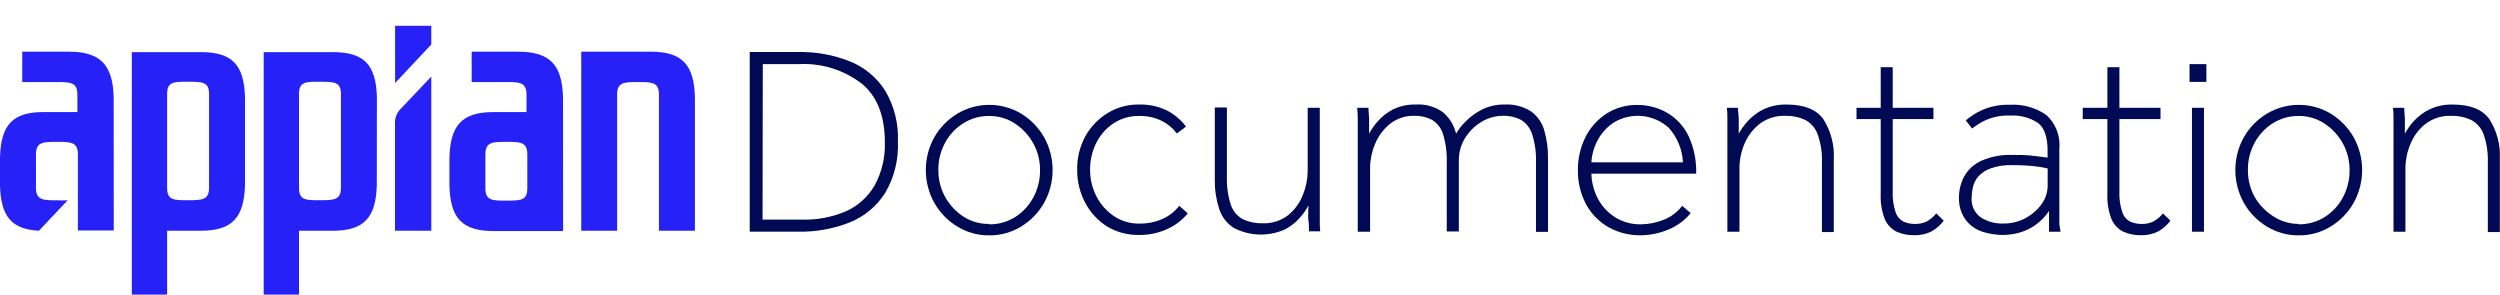 <svg width="297" height="35" viewBox="0 0 297 35" fill="none" xmlns="http://www.w3.org/2000/svg">
<g clip-path="url(#clip0_2590_14904)">
<path d="M89.068 27.526V6.179H94.815C96.924 6.135 99.021 6.516 100.982 7.298C102.7 7.988 104.16 9.202 105.158 10.769C106.239 12.599 106.765 14.707 106.671 16.834C106.763 18.966 106.238 21.08 105.158 22.918C104.161 24.49 102.701 25.71 100.982 26.408C99.02 27.186 96.924 27.566 94.815 27.526H89.068ZM90.591 26.09H95.198C96.995 26.147 98.784 25.818 100.446 25.125C101.888 24.49 103.094 23.414 103.894 22.05C104.761 20.471 105.185 18.684 105.12 16.882C105.12 13.764 104.207 11.45 102.381 9.94C100.251 8.304 97.615 7.481 94.939 7.616H90.62L90.591 26.09Z" fill="#000A54"/>
<path d="M117.513 27.961C116.183 27.974 114.877 27.613 113.739 26.92C112.601 26.234 111.658 25.265 111 24.105C110.335 22.912 109.985 21.567 109.985 20.2C109.985 18.832 110.335 17.487 111 16.295C111.662 15.143 112.605 14.181 113.739 13.499C114.887 12.817 116.195 12.457 117.527 12.457C118.86 12.457 120.168 12.817 121.315 13.499C122.442 14.184 123.377 15.146 124.035 16.295C124.7 17.487 125.05 18.832 125.05 20.2C125.05 21.567 124.7 22.912 124.035 24.105C123.38 25.258 122.444 26.224 121.315 26.91C120.171 27.613 118.853 27.977 117.513 27.961ZM117.513 26.65C118.605 26.663 119.678 26.362 120.606 25.782C121.515 25.208 122.258 24.404 122.761 23.449C123.297 22.455 123.57 21.34 123.556 20.209C123.565 19.097 123.288 18 122.752 17.027C122.225 16.076 121.475 15.268 120.568 14.675C119.661 14.077 118.597 13.765 117.513 13.778C116.426 13.763 115.359 14.065 114.438 14.646C113.53 15.215 112.784 16.012 112.274 16.96C111.735 17.956 111.461 19.075 111.479 20.209C111.469 21.325 111.746 22.425 112.284 23.401C112.815 24.355 113.571 25.163 114.486 25.753C115.391 26.329 116.443 26.624 117.513 26.602V26.65Z" fill="#000A54"/>
<path d="M140.096 24.45L141.111 25.347C140.461 26.138 139.638 26.768 138.707 27.188C137.649 27.682 136.493 27.929 135.327 27.912C133.979 27.943 132.651 27.588 131.496 26.89C130.416 26.199 129.531 25.239 128.929 24.103C128.284 22.891 127.955 21.534 127.971 20.159C127.944 18.78 128.274 17.418 128.929 16.206C129.556 15.068 130.467 14.114 131.572 13.439C132.697 12.752 133.992 12.398 135.307 12.417C136.44 12.385 137.565 12.619 138.592 13.102C139.493 13.566 140.281 14.225 140.9 15.03L139.818 15.859C139.333 15.219 138.707 14.701 137.989 14.345C137.153 13.944 136.233 13.749 135.307 13.777C134.242 13.758 133.195 14.061 132.3 14.644C131.429 15.219 130.722 16.013 130.251 16.949C129.748 17.943 129.492 19.044 129.504 20.159C129.494 21.27 129.757 22.367 130.27 23.351C130.755 24.293 131.47 25.096 132.348 25.684C133.231 26.271 134.269 26.576 135.327 26.562C136.295 26.579 137.256 26.385 138.142 25.993C138.909 25.647 139.579 25.117 140.096 24.45Z" fill="#000A54"/>
<path d="M144.32 21.443V12.766H145.756V20.923C145.71 22.079 145.869 23.235 146.225 24.336C146.474 25.069 146.987 25.681 147.662 26.052C148.397 26.39 149.201 26.552 150.008 26.525C151.098 26.569 152.169 26.227 153.035 25.56C153.814 24.927 154.415 24.099 154.778 23.16C155.147 22.267 155.342 21.311 155.353 20.344V12.804H156.789V24.374C156.789 25.204 156.789 25.811 156.789 26.187C156.789 26.563 156.789 26.987 156.837 27.479H155.506C155.506 26.987 155.506 26.563 155.439 26.197C155.372 25.83 155.439 25.233 155.439 24.403C155.165 24.929 154.827 25.418 154.433 25.859C153.928 26.445 153.313 26.923 152.623 27.267C151.664 27.692 150.622 27.895 149.575 27.861C148.527 27.828 147.501 27.559 146.57 27.074C145.757 26.55 145.148 25.76 144.846 24.837C144.487 23.743 144.309 22.596 144.32 21.443Z" fill="#000A54"/>
<path d="M161.3 27.527V14.086C161.299 13.658 161.277 13.23 161.233 12.804H162.574C162.574 13.276 162.641 13.691 162.65 14.067C162.66 14.443 162.65 15.031 162.65 15.88C162.935 15.348 163.282 14.852 163.685 14.404C164.19 13.83 164.797 13.356 165.476 13.006C166.316 12.596 167.242 12.395 168.176 12.418C169.331 12.338 170.478 12.662 171.423 13.334C172.198 13.995 172.745 14.886 172.984 15.88C173.284 15.358 173.655 14.881 174.086 14.462C174.645 13.89 175.291 13.411 176.001 13.045C176.849 12.613 177.79 12.398 178.74 12.418C179.826 12.357 180.905 12.63 181.834 13.199C182.605 13.736 183.173 14.522 183.443 15.427C183.77 16.543 183.925 17.704 183.902 18.869V27.546H182.475V19.36C182.52 18.201 182.365 17.043 182.016 15.938C181.792 15.23 181.323 14.628 180.694 14.241C180.037 13.901 179.306 13.735 178.568 13.758C177.64 13.755 176.73 14.016 175.944 14.511C175.162 14.99 174.505 15.652 174.028 16.439C173.557 17.213 173.308 18.105 173.31 19.013V27.498H171.873V19.36C171.918 18.203 171.769 17.045 171.433 15.938C171.22 15.23 170.756 14.627 170.13 14.241C169.47 13.9 168.735 13.734 167.994 13.758C166.955 13.738 165.94 14.078 165.121 14.723C164.344 15.354 163.737 16.173 163.359 17.104C162.977 18 162.775 18.964 162.765 19.939V27.527H161.3Z" fill="#000A54"/>
<path d="M199.839 24.45L200.854 25.318C200.158 26.164 199.267 26.826 198.259 27.247C197.199 27.704 196.059 27.944 194.907 27.95C193.568 27.971 192.247 27.639 191.076 26.986C189.952 26.342 189.029 25.393 188.413 24.248C187.761 23.004 187.431 21.614 187.455 20.208C187.439 18.854 187.744 17.515 188.346 16.303C188.915 15.165 189.774 14.2 190.836 13.507C191.936 12.808 193.214 12.446 194.514 12.466C195.775 12.458 197.015 12.791 198.105 13.43C199.188 14.075 200.058 15.027 200.605 16.168C201.247 17.565 201.555 19.094 201.505 20.632H189.055C189.083 21.691 189.359 22.728 189.859 23.66C190.348 24.553 191.057 25.303 191.918 25.839C192.828 26.391 193.874 26.672 194.935 26.649C195.892 26.638 196.837 26.445 197.722 26.08C198.562 25.74 199.293 25.177 199.839 24.45ZM189.055 19.282H199.935C199.86 17.761 199.265 16.313 198.249 15.185C197.383 14.398 196.291 13.909 195.131 13.788C193.971 13.667 192.802 13.919 191.794 14.51C191 15.008 190.342 15.697 189.879 16.515C189.398 17.363 189.117 18.309 189.055 19.282Z" fill="#000A54"/>
<path d="M205.212 27.529V14.088C205.212 13.703 205.212 13.278 205.145 12.806H206.476C206.476 13.278 206.553 13.693 206.562 14.069C206.572 14.445 206.562 15.033 206.562 15.882C206.854 15.35 207.208 14.855 207.616 14.406C208.139 13.832 208.762 13.358 209.454 13.008C210.332 12.596 211.293 12.394 212.261 12.42C214.339 12.42 215.785 12.999 216.618 14.165C217.509 15.572 217.941 17.224 217.854 18.89V27.568H216.446V19.362C216.496 18.198 216.32 17.036 215.929 15.94C215.666 15.208 215.139 14.602 214.454 14.242C213.712 13.902 212.903 13.737 212.088 13.76C210.99 13.719 209.911 14.06 209.033 14.725C208.239 15.349 207.618 16.169 207.233 17.106C206.853 18.003 206.655 18.966 206.648 19.941V27.529H205.212Z" fill="#000A54"/>
<path d="M223.428 23.016V14.146H220.554V12.805H223.428V7.984H224.855V12.805H229.691V14.146H224.855V22.659C224.811 23.535 224.931 24.412 225.209 25.243C225.373 25.722 225.717 26.117 226.167 26.343C226.594 26.523 227.054 26.611 227.517 26.603C227.99 26.615 228.459 26.516 228.887 26.314C229.329 26.075 229.717 25.747 230.026 25.349L230.917 26.217C230.527 26.737 230.034 27.17 229.471 27.49C228.814 27.817 228.086 27.973 227.354 27.943C226.656 27.952 225.964 27.811 225.324 27.529C224.692 27.217 224.192 26.686 223.916 26.034C223.544 25.074 223.378 24.045 223.428 23.016Z" fill="#000A54"/>
<path d="M244.794 27.527H243.425C243.425 27.229 243.425 26.891 243.425 26.515C243.425 26.139 243.425 25.657 243.425 25.059C242.971 25.75 242.385 26.344 241.701 26.804C241.114 27.198 240.467 27.491 239.786 27.672C239.191 27.826 238.58 27.907 237.966 27.913C237.154 27.91 236.347 27.787 235.572 27.547C234.797 27.311 234.11 26.848 233.599 26.216C233.006 25.449 232.698 24.497 232.727 23.526C232.713 22.621 232.931 21.728 233.359 20.932C233.831 20.118 234.544 19.474 235.399 19.091C236.562 18.589 237.822 18.355 239.086 18.406C239.977 18.406 240.772 18.406 241.471 18.503C242.17 18.599 242.764 18.638 243.253 18.724V17.895C243.253 16.275 242.869 15.176 242.103 14.598C241.123 13.958 239.965 13.654 238.799 13.73C237.814 13.686 236.832 13.868 235.926 14.26C235.341 14.53 234.791 14.87 234.288 15.273L233.532 14.308C234.107 13.809 234.753 13.396 235.447 13.084C236.482 12.631 237.604 12.414 238.732 12.447C240.285 12.349 241.826 12.777 243.109 13.662C243.659 14.167 244.086 14.794 244.353 15.494C244.621 16.194 244.723 16.947 244.651 17.693V25.686C244.651 26.062 244.651 26.38 244.651 26.65L244.794 27.527ZM243.262 22.089V20.007C242.713 19.881 242.156 19.791 241.596 19.737C240.743 19.651 239.886 19.612 239.029 19.621C238.153 19.589 237.279 19.724 236.453 20.016C235.902 20.219 235.407 20.549 235.007 20.981C234.697 21.351 234.48 21.791 234.374 22.263C234.284 22.662 234.236 23.069 234.231 23.478C234.194 23.926 234.273 24.376 234.459 24.784C234.646 25.193 234.933 25.547 235.294 25.811C236.104 26.333 237.053 26.592 238.014 26.554C238.936 26.566 239.846 26.34 240.657 25.898C241.416 25.487 242.071 24.907 242.573 24.201C243.01 23.584 243.25 22.847 243.262 22.089Z" fill="#000A54"/>
<path d="M250.359 23.016V14.146H247.428V12.805H250.359V7.984H251.786V12.805H256.67V14.146H251.786V22.659C251.742 23.535 251.862 24.412 252.14 25.243C252.304 25.722 252.648 26.117 253.098 26.343C253.525 26.523 253.985 26.611 254.448 26.603C254.921 26.615 255.39 26.516 255.818 26.314C256.258 26.073 256.646 25.745 256.958 25.349L257.848 26.217C257.458 26.737 256.966 27.17 256.402 27.49C255.745 27.816 255.018 27.972 254.286 27.943C253.587 27.952 252.895 27.811 252.255 27.529C251.623 27.217 251.123 26.686 250.847 26.034C250.476 25.074 250.309 24.045 250.359 23.016Z" fill="#000A54"/>
<path d="M260.118 9.729V7.617H262.12V9.729H260.118ZM260.405 27.528V12.805H261.832V27.528H260.405Z" fill="#000A54"/>
<path d="M273.086 27.961C271.756 27.974 270.45 27.613 269.312 26.92C268.174 26.234 267.231 25.265 266.573 24.105C265.908 22.912 265.558 21.567 265.558 20.2C265.558 18.832 265.908 17.487 266.573 16.295C267.235 15.143 268.178 14.181 269.312 13.499C270.46 12.817 271.768 12.457 273.1 12.457C274.432 12.457 275.74 12.817 276.888 13.499C278.014 14.184 278.95 15.146 279.608 16.295C280.273 17.487 280.623 18.832 280.623 20.2C280.623 21.567 280.273 22.912 279.608 24.105C278.953 25.258 278.017 26.224 276.888 26.91C275.743 27.613 274.426 27.977 273.086 27.961ZM273.086 26.65C274.178 26.663 275.251 26.362 276.179 25.782C277.088 25.208 277.831 24.404 278.334 23.449C278.87 22.455 279.143 21.34 279.129 20.209C279.138 19.097 278.861 18 278.324 17.027C277.798 16.076 277.048 15.268 276.141 14.675C275.233 14.077 274.17 13.765 273.086 13.778C271.996 13.764 270.926 14.065 270.002 14.646C269.098 15.218 268.356 16.015 267.847 16.96C267.308 17.956 267.034 19.075 267.052 20.209C267.042 21.325 267.319 22.425 267.856 23.401C268.402 24.338 269.164 25.128 270.078 25.705C270.974 26.291 272.018 26.602 273.086 26.602V26.65Z" fill="#000A54"/>
<path d="M284.348 27.529V14.088C284.348 13.703 284.348 13.278 284.281 12.806H285.622C285.622 13.278 285.689 13.693 285.699 14.069C285.708 14.445 285.699 15.033 285.699 15.882C285.984 15.348 286.334 14.852 286.743 14.407C287.268 13.829 287.894 13.355 288.591 13.008C289.465 12.595 290.423 12.393 291.388 12.42C293.466 12.42 294.912 12.999 295.745 14.165C296.636 15.572 297.068 17.224 296.981 18.89V27.568H295.554V19.363C295.601 18.2 295.429 17.038 295.046 15.94C294.776 15.209 294.247 14.605 293.562 14.243C292.82 13.902 292.011 13.737 291.196 13.761C290.098 13.72 289.019 14.06 288.141 14.725C287.351 15.348 286.737 16.169 286.36 17.106C285.978 18.002 285.776 18.966 285.766 19.941V27.529H284.348Z" fill="#000A54"/>
<path d="M47.465 13.076C47.084 13.525 46.892 14.106 46.928 14.696V27.413H51.238V9.094L47.465 13.076Z" fill="#2621F6"/>
<path d="M46.938 3.066V9.864L51.238 5.284V3.066H46.938Z" fill="#2621F6"/>
<path d="M44.774 11.572C44.678 7.715 43.28 6.191 39.535 6.191H31.327V35.001H35.522V27.413C36.212 27.413 38.127 27.413 39.525 27.413C43.27 27.413 44.668 25.832 44.764 21.965L44.774 11.572ZM38.012 23.788C36.317 23.788 35.522 23.788 35.522 22.322V11.167C35.522 9.701 36.317 9.701 38.012 9.711C39.707 9.72 40.502 9.711 40.502 11.167V22.322C40.502 23.788 39.611 23.778 38.012 23.788Z" fill="#2621F6"/>
<path d="M29.105 11.572C29 7.715 27.602 6.191 23.857 6.191H15.659V35.001H19.854V27.413C20.543 27.413 22.459 27.413 23.857 27.413C27.602 27.413 29 25.832 29.105 21.965V11.572ZM22.344 23.788C20.648 23.788 19.854 23.788 19.854 22.322V11.167C19.854 9.701 20.648 9.701 22.344 9.711C24.039 9.72 24.834 9.711 24.834 11.167V22.322C24.834 23.788 23.943 23.778 22.344 23.788Z" fill="#2621F6"/>
<path d="M78.284 27.411V11.212C78.284 9.747 77.403 9.747 75.794 9.747C74.185 9.747 73.314 9.747 73.314 11.212V27.411H69.052V6.141H77.317C81.062 6.141 82.46 7.712 82.556 11.569V27.411H78.284Z" fill="#2621F6"/>
<path d="M66.887 11.569C66.792 7.712 65.317 6.141 61.582 6.141H56.036V9.747H60.059C61.668 9.747 62.549 9.747 62.549 11.212V13.314C61.792 13.314 59.973 13.314 58.632 13.314C54.897 13.314 53.489 14.867 53.393 18.743C53.393 18.839 53.393 21.953 53.393 22.05C53.489 25.907 54.897 27.449 58.632 27.449H66.897L66.887 11.569ZM62.645 22.368C62.645 23.834 61.84 23.834 60.155 23.834C58.469 23.834 57.664 23.834 57.664 22.368V18.318C57.664 16.853 58.546 16.853 60.155 16.853C61.764 16.853 62.645 16.853 62.645 18.318V22.368Z" fill="#2621F6"/>
<path d="M13.504 11.569C13.408 7.712 11.933 6.141 8.189 6.141H2.643V9.747H6.704C8.303 9.747 9.194 9.747 9.194 11.212V13.314C8.438 13.314 6.618 13.314 5.277 13.314C1.504 13.276 0.105 14.828 0 18.704V22.011C0.096 25.665 1.331 27.247 4.626 27.411L8.035 23.795C7.611 23.817 7.186 23.817 6.762 23.795C5.162 23.795 4.271 23.795 4.271 22.329V18.318C4.271 16.853 5.162 16.853 6.762 16.853C8.361 16.853 9.252 16.853 9.252 18.318V27.382H13.514L13.504 11.569Z" fill="#2621F6"/>
</g>
<defs>
<clipPath id="clip0_2590_14904">
<rect width="297" height="35" fill="white"/>
</clipPath>
</defs>
</svg>
